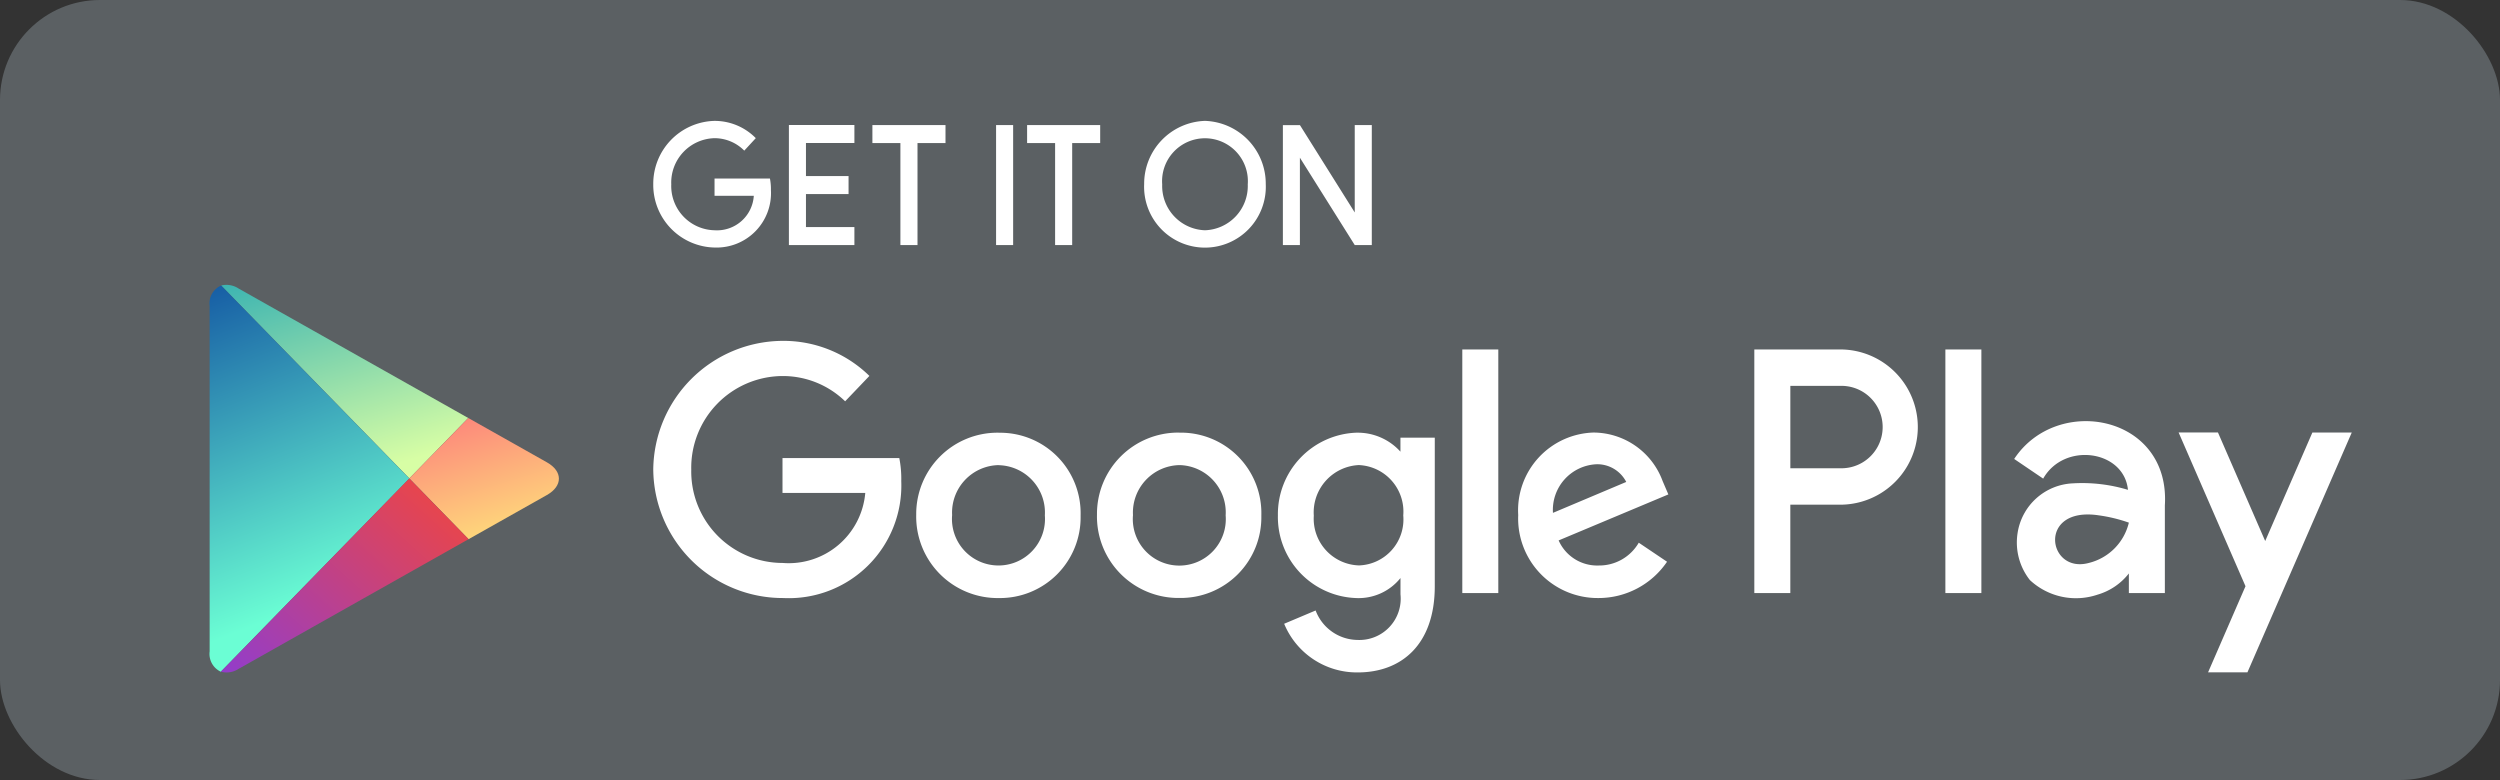 <svg xmlns="http://www.w3.org/2000/svg" xmlns:xlink="http://www.w3.org/1999/xlink" width="125" height="39" viewBox="0 0 125 39">
  <rect x="0" y="0" width="125" height="39" fill="#333333" stroke="none"/>
  <defs>
    <linearGradient id="linear-gradient" x1="0.192" y1="-0.352" x2="0.693" y2="0.935" gradientUnits="objectBoundingBox">
      <stop offset="0" stop-color="#19a3b4"/>
      <stop offset="0.348" stop-color="#5bc3af"/>
      <stop offset="0.922" stop-color="#c9f7a6"/>
      <stop offset="1" stop-color="#d7fea5"/>
    </linearGradient>
    <linearGradient id="linear-gradient-2" x1="-0.147" y1="-1.143" x2="0.748" y2="1.142" gradientUnits="objectBoundingBox">
      <stop offset="0" stop-color="#fc227c"/>
      <stop offset="1" stop-color="#feeb7b"/>
    </linearGradient>
    <linearGradient id="linear-gradient-3" x1="0.282" y1="-0.148" x2="0.482" y2="0.829" gradientUnits="objectBoundingBox">
      <stop offset="0" stop-color="#0e4da0"/>
      <stop offset="1" stop-color="#6bfed4"/>
    </linearGradient>
    <linearGradient id="linear-gradient-4" x1="1.322" y1="0.165" x2="0.06" y2="1.263" gradientUnits="objectBoundingBox">
      <stop offset="0" stop-color="#fc472e"/>
      <stop offset="0.003" stop-color="#fc472e"/>
      <stop offset="1" stop-color="#893cd8"/>
    </linearGradient>
  </defs>
  <g id="gray-google" transform="translate(0.301 0.372)">
    <rect id="Rectangle_29" data-name="Rectangle 29" width="125" height="39" rx="5" transform="translate(-0.301 -0.372)" fill="#5b6063"/>
    <g id="Group_40" data-name="Group 40" transform="translate(10.181 13.867)">
      <path id="Path_18" data-name="Path 18" d="M12.829,6.674,1.346.2A1.1,1.1,0,0,0,.475.05L9.884,9.694l2.945-3.021" transform="translate(0.101 -0.013)" fill="url(#linear-gradient)"/>
      <path id="Path_19" data-name="Path 19" d="M11.442,11.739l3.92-2.21c.795-.451.795-1.182,0-1.631L11.427,5.68,8.48,8.7l2.962,3.039" transform="translate(1.505 0.981)" fill-rule="evenodd" fill="url(#linear-gradient-2)"/>
      <path id="Path_20" data-name="Path 20" d="M.561.044A.972.972,0,0,0-.015,1.067l0,17.268a.981.981,0,0,0,.558,1.019L9.968,9.693.56.042" transform="translate(0.015 -0.007)" fill="url(#linear-gradient-3)"/>
      <path id="Path_21" data-name="Path 21" d="M.463,17.914a1.091,1.091,0,0,0,.884-.141l11.5-6.486L9.883,8.252.463,17.913" transform="translate(0.099 1.432)" fill="url(#linear-gradient-4)"/>
    </g>
    <g id="Group_41" data-name="Group 41" transform="translate(32.362 5.672)">
      <path id="Path_22" data-name="Path 22" d="M5.83,2.995H3.064v.862H5.027A1.843,1.843,0,0,1,3.068,5.581,2.213,2.213,0,0,1,.9,3.286,2.22,2.22,0,0,1,3.069.977,2.091,2.091,0,0,1,4.55,1.6L5.126.975A2.88,2.88,0,0,0,3.038.113,3.143,3.143,0,0,0,0,3.271,3.133,3.133,0,0,0,3.083,6.445a2.722,2.722,0,0,0,2.8-2.88,2.736,2.736,0,0,0-.049-.57Z" transform="translate(0 -0.112)" fill="#fff" fill-rule="evenodd"/>
      <path id="Path_23" data-name="Path 23" d="M16.129,6.321h.853v-6h-.853Zm-4.782,0H12.2V1.22h1.4v-.9H9.945v.9h1.4v5.1Zm-5.577,0H9.045v-.9H6.623V3.771h2.13v-.9H6.623V1.219H9.045v-.9H5.77Zm13.311,0h.853V1.22h1.4v-.9H17.68v.9h1.4v5.1ZM26.574.112a3.145,3.145,0,0,0-3.041,3.159,3.043,3.043,0,1,0,6.08,0A3.145,3.145,0,0,0,26.574.112m0,5.469a2.215,2.215,0,0,1-2.139-2.294,2.145,2.145,0,1,1,4.278,0,2.215,2.215,0,0,1-2.139,2.294m3.893.74h.853V1.953l2.743,4.369h.852v-6h-.853V4.69L31.322.324h-.853v6Z" transform="translate(1.012 -0.112)" fill="#fff" fill-rule="evenodd"/>
    </g>
    <g id="Group_42" data-name="Group 42" transform="translate(32.362 16.672)">
      <path id="Path_24" data-name="Path 24" d="M12.3,5.9H6.462V7.646H10.6a3.843,3.843,0,0,1-4.133,3.5A4.576,4.576,0,0,1,1.9,6.486,4.587,4.587,0,0,1,6.475,1.8,4.469,4.469,0,0,1,9.594,3.063l1.213-1.269A6.139,6.139,0,0,0,6.413.042,6.5,6.5,0,0,0,0,6.457,6.48,6.48,0,0,0,6.5,12.9a5.629,5.629,0,0,0,5.9-5.845A5.288,5.288,0,0,0,12.3,5.894Zm4.962-1.267a4.064,4.064,0,0,0-4.114,4.1,4.075,4.075,0,0,0,4.141,4.168,4.034,4.034,0,0,0,4.078-4.118,4.024,4.024,0,0,0-4.105-4.147m.024,1.622A2.367,2.367,0,0,1,19.58,8.767a2.326,2.326,0,1,1-4.637-.014,2.374,2.374,0,0,1,2.341-2.5M26.3,4.628a4.064,4.064,0,0,0-4.114,4.1,4.075,4.075,0,0,0,4.142,4.168,4.033,4.033,0,0,0,4.076-4.118,4.023,4.023,0,0,0-4.1-4.147m.024,1.622A2.367,2.367,0,0,1,28.62,8.767a2.325,2.325,0,1,1-4.634-.014,2.373,2.373,0,0,1,2.339-2.5m8.833-1.621a4.075,4.075,0,0,0-3.926,4.13A4.055,4.055,0,0,0,35.118,12.9a2.689,2.689,0,0,0,2.243-1v.815a2.066,2.066,0,0,1-2.151,2.28,2.269,2.269,0,0,1-2.092-1.473l-1.573.664a3.934,3.934,0,0,0,3.679,2.433c2.186,0,3.852-1.39,3.852-4.308V4.882H37.359v.7a2.875,2.875,0,0,0-2.2-.949Zm.159,1.622A2.327,2.327,0,0,1,37.5,8.769a2.3,2.3,0,0,1-2.21,2.5,2.336,2.336,0,0,1-2.263-2.487,2.369,2.369,0,0,1,2.286-2.532Zm11.745-1.63a3.889,3.889,0,0,0-3.814,4.125A3.978,3.978,0,0,0,47.262,12.9a4.141,4.141,0,0,0,3.427-1.815l-1.414-.952a2.285,2.285,0,0,1-2,1.14,2.106,2.106,0,0,1-2.006-1.254l5.486-2.3-.288-.672a3.7,3.7,0,0,0-3.4-2.421Zm.073,1.587a1.63,1.63,0,0,1,1.514.884L44.985,8.641a2.285,2.285,0,0,1,2.149-2.429Z" transform="translate(0 -0.042)" fill="#fff" fill-rule="evenodd"/>
      <path id="Path_25" data-name="Path 25" d="M34.417,12.587h1.8V.406h-1.8Zm24.154,0h1.8V.406h-1.8Zm-5.2-6.241H50.819V2.227h2.556a2.06,2.06,0,0,1,0,4.12m0-5.94H49.018V12.587h1.8V8.168h2.556a3.881,3.881,0,0,0,0-7.761M76.921,4.56,74.562,9.985,72.2,4.558H70.233l3.344,7.687L71.706,16.55h1.968L78.89,4.56ZM67.745,9.066a2.726,2.726,0,0,1-1.993,2.013c-2.083.574-2.6-2.847.494-2.377a7.653,7.653,0,0,1,1.5.364Zm0,3.521h1.8V8.206c.282-4.518-5.388-5.581-7.534-2.324l1.45.983c1.05-1.851,4.043-1.425,4.239.561a7.908,7.908,0,0,0-2.76-.324A2.925,2.925,0,0,0,62.181,9.59a3.032,3.032,0,0,0,.616,2.348,3.373,3.373,0,0,0,3.381.729,3.078,3.078,0,0,0,1.567-1.061v.984Z" transform="translate(6.035 0.022)" fill="#fff" fill-rule="evenodd"/>
    </g>
  </g>
</svg>
